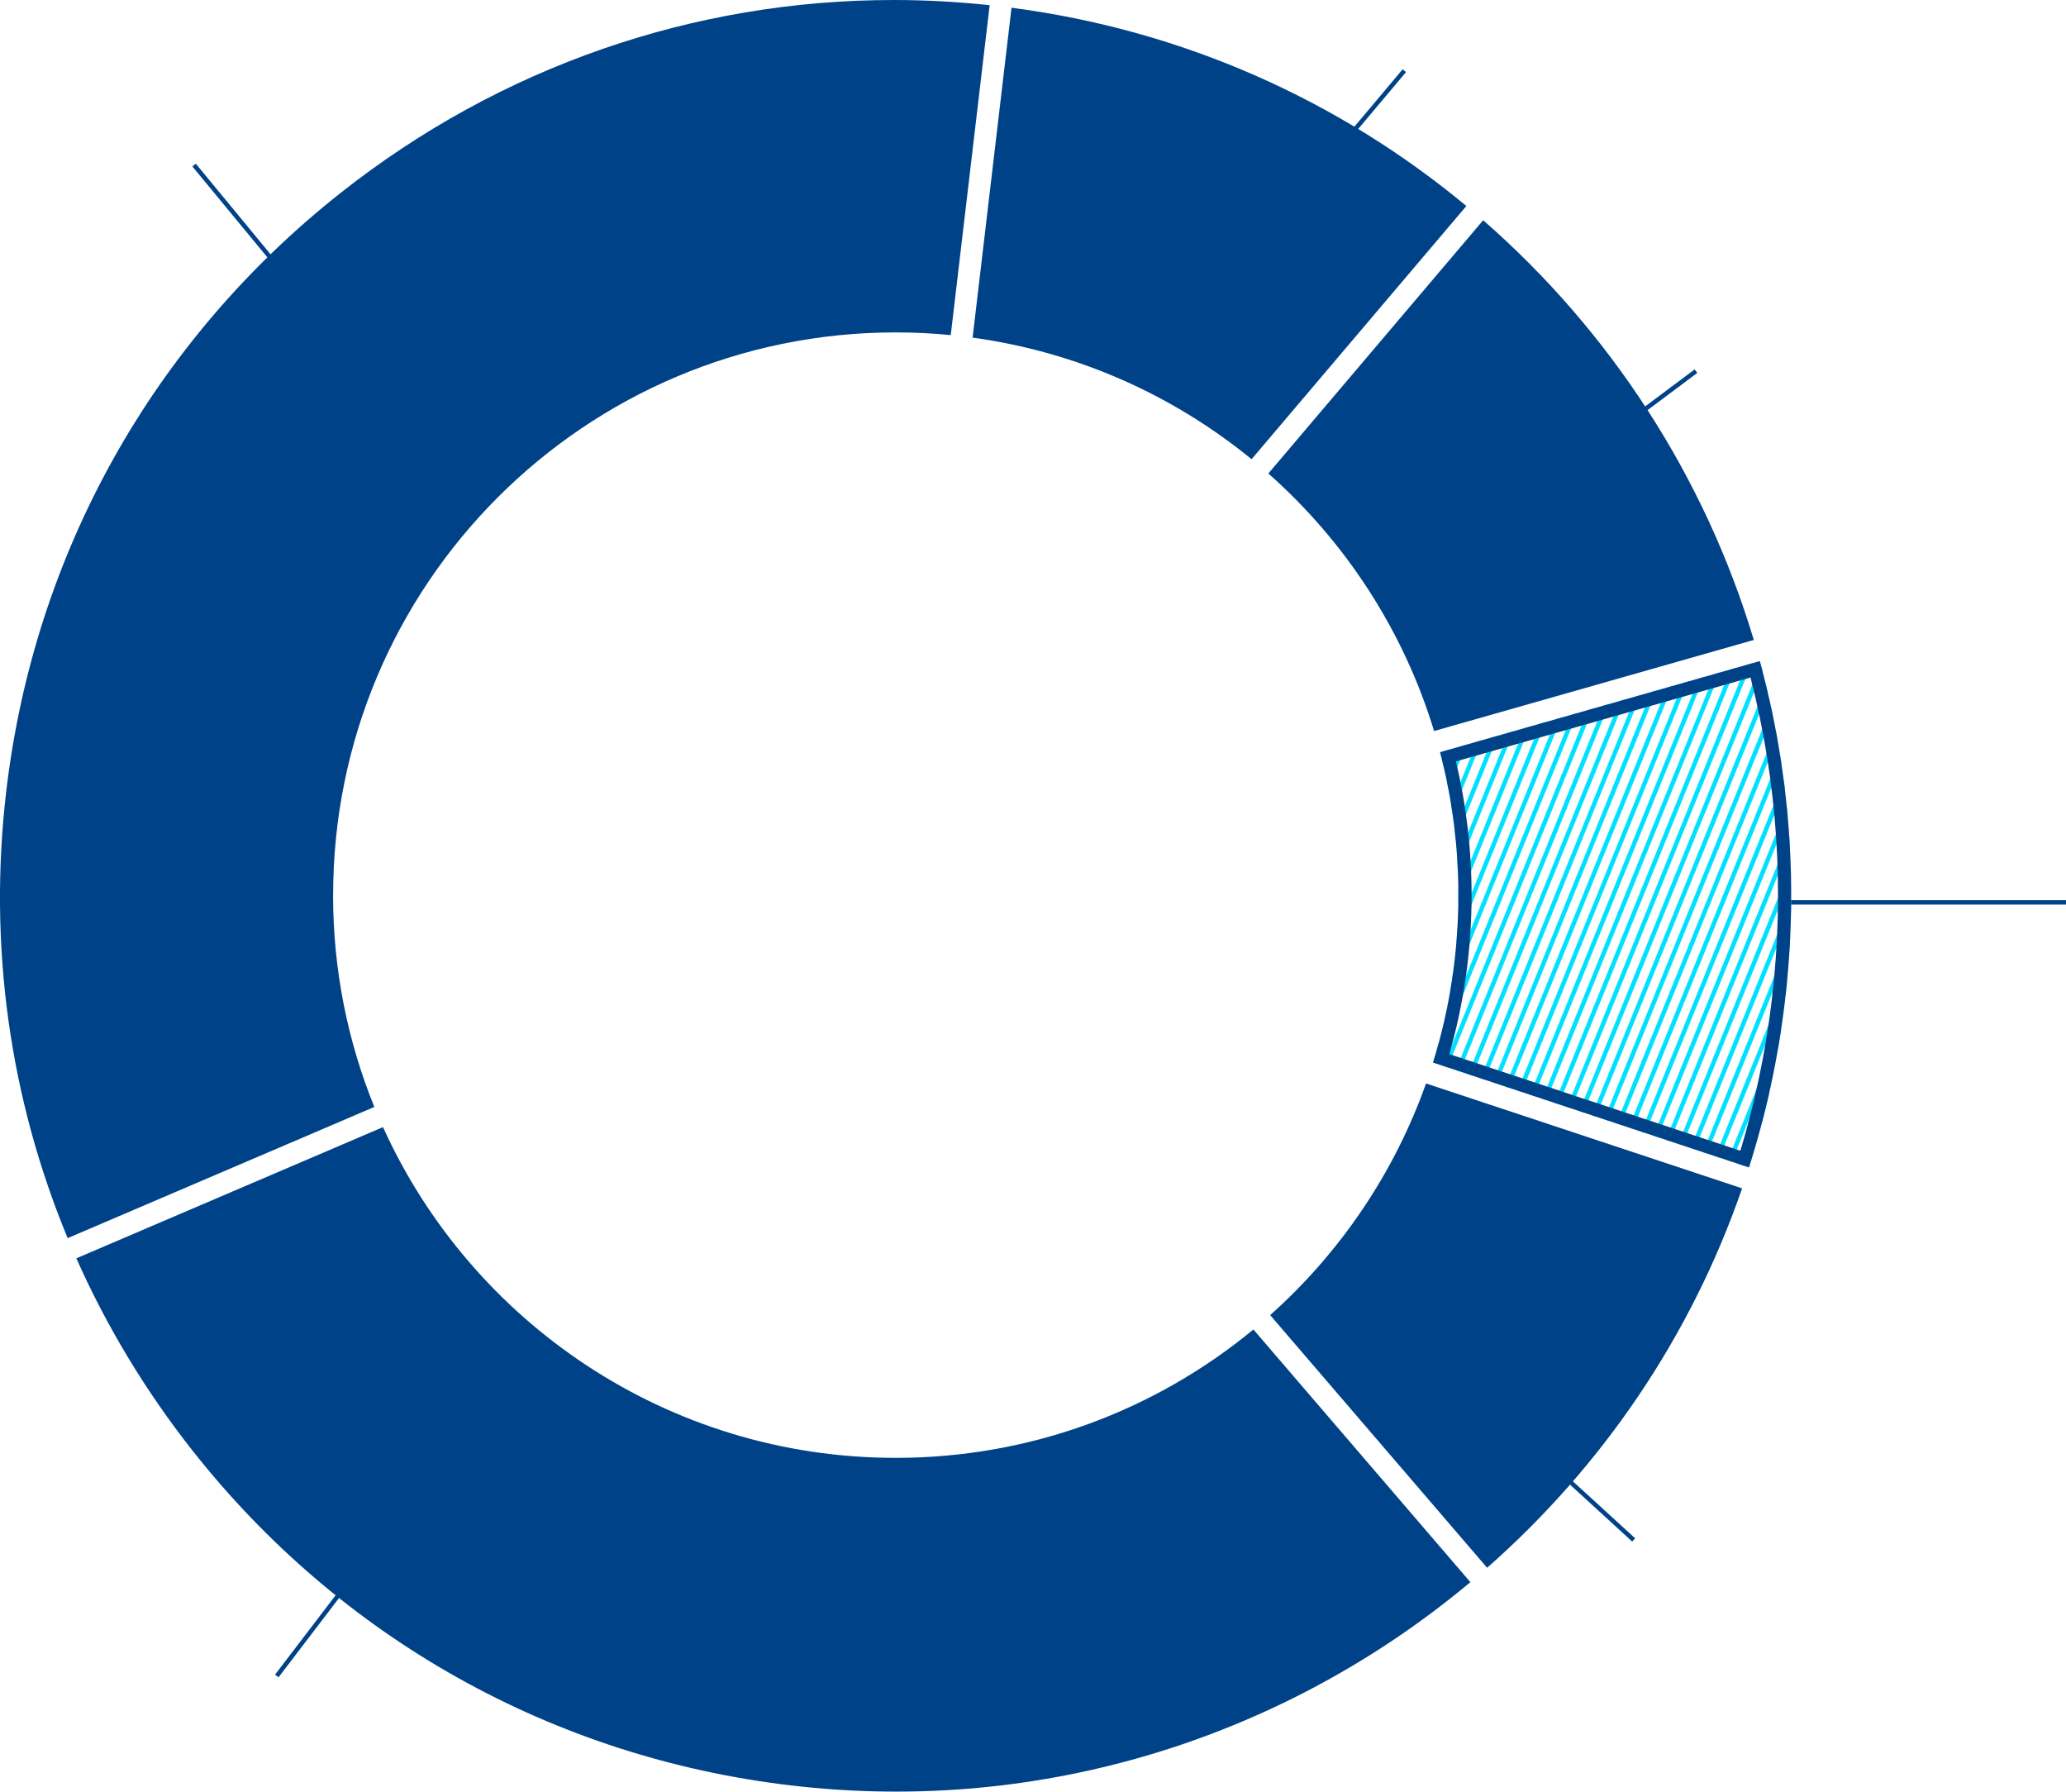 <?xml version="1.0" encoding="UTF-8"?>
<svg id="_レイヤー_2" data-name="レイヤー 2" xmlns="http://www.w3.org/2000/svg" xmlns:xlink="http://www.w3.org/1999/xlink" viewBox="0 0 469.85 407.36">
  <defs>
    <style>
      .cls-1 {
        stroke: #00e1ff;
      }

      .cls-1, .cls-2, .cls-3 {
        fill: none;
      }

      .cls-1, .cls-3 {
        stroke-miterlimit: 10;
      }

      .cls-3 {
        stroke: #004288;
      }

      .cls-4 {
        fill: #004288;
      }

      .cls-5 {
        clip-path: url(#clippath);
      }
    </style>
    <clipPath id="clippath">
      <path class="cls-2" d="M400.22,150.31l-72.73,20.71c2.72,10.38,4.17,21.27,4.17,32.5,0,13.26-2.02,26.05-5.76,38.08l71.86,23.85c3.86-12.13,6.64-24.8,8.18-37.9,3.15-26.68.95-52.79-5.72-77.25Z"/>
    </clipPath>
  </defs>
  <g id="_レイヤー_1-2" data-name="レイヤー 1">
    <g>
      <g>
        <g class="cls-5">
          <g>
            <line class="cls-1" x1="332.57" y1="138.84" x2="285.7" y2="254.35"/>
            <line class="cls-1" x1="335.56" y1="139.32" x2="288.7" y2="254.82"/>
            <line class="cls-1" x1="338.56" y1="139.79" x2="291.7" y2="255.29"/>
            <line class="cls-1" x1="341.55" y1="140.26" x2="294.69" y2="255.77"/>
            <line class="cls-1" x1="344.55" y1="140.74" x2="297.69" y2="256.24"/>
            <line class="cls-1" x1="347.54" y1="141.21" x2="300.68" y2="256.72"/>
            <line class="cls-1" x1="350.54" y1="141.68" x2="303.68" y2="257.19"/>
            <line class="cls-1" x1="353.54" y1="142.16" x2="306.67" y2="257.66"/>
            <line class="cls-1" x1="356.53" y1="142.63" x2="309.67" y2="258.14"/>
            <line class="cls-1" x1="359.53" y1="143.11" x2="312.66" y2="258.61"/>
            <line class="cls-1" x1="362.52" y1="143.58" x2="315.66" y2="259.09"/>
            <line class="cls-1" x1="365.52" y1="144.05" x2="318.66" y2="259.56"/>
            <line class="cls-1" x1="368.51" y1="144.53" x2="321.65" y2="260.03"/>
            <line class="cls-1" x1="371.51" y1="145" x2="324.65" y2="260.51"/>
            <line class="cls-1" x1="374.5" y1="145.48" x2="327.64" y2="260.98"/>
            <line class="cls-1" x1="377.5" y1="145.95" x2="330.64" y2="261.46"/>
            <line class="cls-1" x1="380.49" y1="146.42" x2="333.63" y2="261.93"/>
            <line class="cls-1" x1="383.49" y1="146.9" x2="336.63" y2="262.4"/>
            <line class="cls-1" x1="386.49" y1="147.37" x2="339.62" y2="262.88"/>
            <line class="cls-1" x1="389.48" y1="147.85" x2="342.62" y2="263.35"/>
            <line class="cls-1" x1="392.48" y1="148.32" x2="345.61" y2="263.82"/>
            <line class="cls-1" x1="395.47" y1="148.79" x2="348.61" y2="264.3"/>
            <line class="cls-1" x1="398.47" y1="149.27" x2="351.61" y2="264.77"/>
            <line class="cls-1" x1="401.46" y1="149.74" x2="354.6" y2="265.25"/>
            <line class="cls-1" x1="404.46" y1="150.21" x2="357.6" y2="265.72"/>
            <line class="cls-1" x1="407.45" y1="150.69" x2="360.59" y2="266.19"/>
            <line class="cls-1" x1="410.45" y1="151.16" x2="363.59" y2="266.67"/>
            <line class="cls-1" x1="413.45" y1="151.64" x2="366.58" y2="267.14"/>
            <line class="cls-1" x1="416.44" y1="152.11" x2="369.58" y2="267.62"/>
            <line class="cls-1" x1="419.44" y1="152.58" x2="372.57" y2="268.09"/>
            <line class="cls-1" x1="422.43" y1="153.06" x2="375.57" y2="268.56"/>
            <line class="cls-1" x1="425.43" y1="153.53" x2="378.57" y2="269.04"/>
            <line class="cls-1" x1="428.42" y1="154.01" x2="381.56" y2="269.51"/>
            <line class="cls-1" x1="431.42" y1="154.48" x2="384.56" y2="269.98"/>
            <line class="cls-1" x1="434.41" y1="154.95" x2="387.55" y2="270.46"/>
            <line class="cls-1" x1="437.41" y1="155.43" x2="390.55" y2="270.93"/>
            <line class="cls-1" x1="440.41" y1="155.9" x2="393.54" y2="271.41"/>
            <line class="cls-1" x1="443.4" y1="156.37" x2="396.54" y2="271.88"/>
            <line class="cls-1" x1="446.4" y1="156.85" x2="399.53" y2="272.35"/>
            <line class="cls-1" x1="449.39" y1="157.32" x2="402.53" y2="272.83"/>
          </g>
        </g>
        <path class="cls-4" d="M284.63,104.42l48.85-57.58C304.87,23.08,269.47,6.9,230.04,1.76l-8.85,75.01c23.88,3.26,45.66,13.11,63.45,27.65Z"/>
        <path class="cls-4" d="M75.76,203.53c0-70.67,57.29-127.95,127.95-127.95,4.22,0,8.39.21,12.51.61L225.07,1.18c-7.29-.77-14.56-1.18-21.79-1.18-45.53,0-89.44,15.16-125.73,43.79C34.84,77.48,7.81,125.79,1.43,179.82c-4.15,35.12.77,69.91,13.96,101.7l69.74-29.83c-6.04-14.86-9.38-31.12-9.38-48.15Z"/>
        <path class="cls-4" d="M326.13,166.22l72.72-20.71c-11.13-37.13-32.65-70.22-61.55-95.43l-48.85,57.58c17.49,15.47,30.72,35.65,37.69,58.56Z"/>
        <path class="cls-4" d="M203.71,331.48c-51.86,0-96.51-30.85-116.61-75.2l-69.74,29.83c6.86,15.43,15.69,30.11,26.42,43.72,33.69,42.71,82,69.74,136.02,76.12,57.9,6.83,113.07-11.45,154.59-46.21l-49.34-57.45c-22.11,18.24-50.46,29.19-81.36,29.19Z"/>
        <path class="cls-4" d="M398.1,154.04c6.14,23.9,7.77,48.5,4.86,73.17-1.37,11.64-3.78,23.21-7.16,34.44l-66.19-21.97c3.36-11.71,5.06-23.86,5.06-36.15,0-10.27-1.2-20.48-3.56-30.41l67-19.08M400.22,150.31l-72.73,20.71c2.72,10.38,4.17,21.27,4.17,32.5,0,13.26-2.02,26.05-5.76,38.08l71.86,23.85c3.86-12.13,6.64-24.8,8.18-37.9,3.15-26.68.95-52.79-5.72-77.25h0Z"/>
        <path class="cls-4" d="M288.86,299.02l49.34,57.45c26.01-22.88,46.29-52.38,57.99-86.27l-71.88-23.85c-7.26,20.45-19.58,38.51-35.45,52.67Z"/>
      </g>
      <line class="cls-3" x1="44.14" y1="37.53" x2="76.81" y2="77.13"/>
      <line class="cls-3" x1="62.95" y1="381.07" x2="91.66" y2="343.45"/>
      <line class="cls-3" x1="349.07" y1="329.59" x2="371.53" y2="350.14"/>
      <line class="cls-3" x1="319.37" y1="16.08" x2="289.67" y2="51.39"/>
      <line class="cls-3" x1="385.7" y1="84.39" x2="353.03" y2="108.81"/>
      <line class="cls-3" x1="407.34" y1="205.18" x2="469.85" y2="205.18"/>
    </g>
  </g>
</svg>